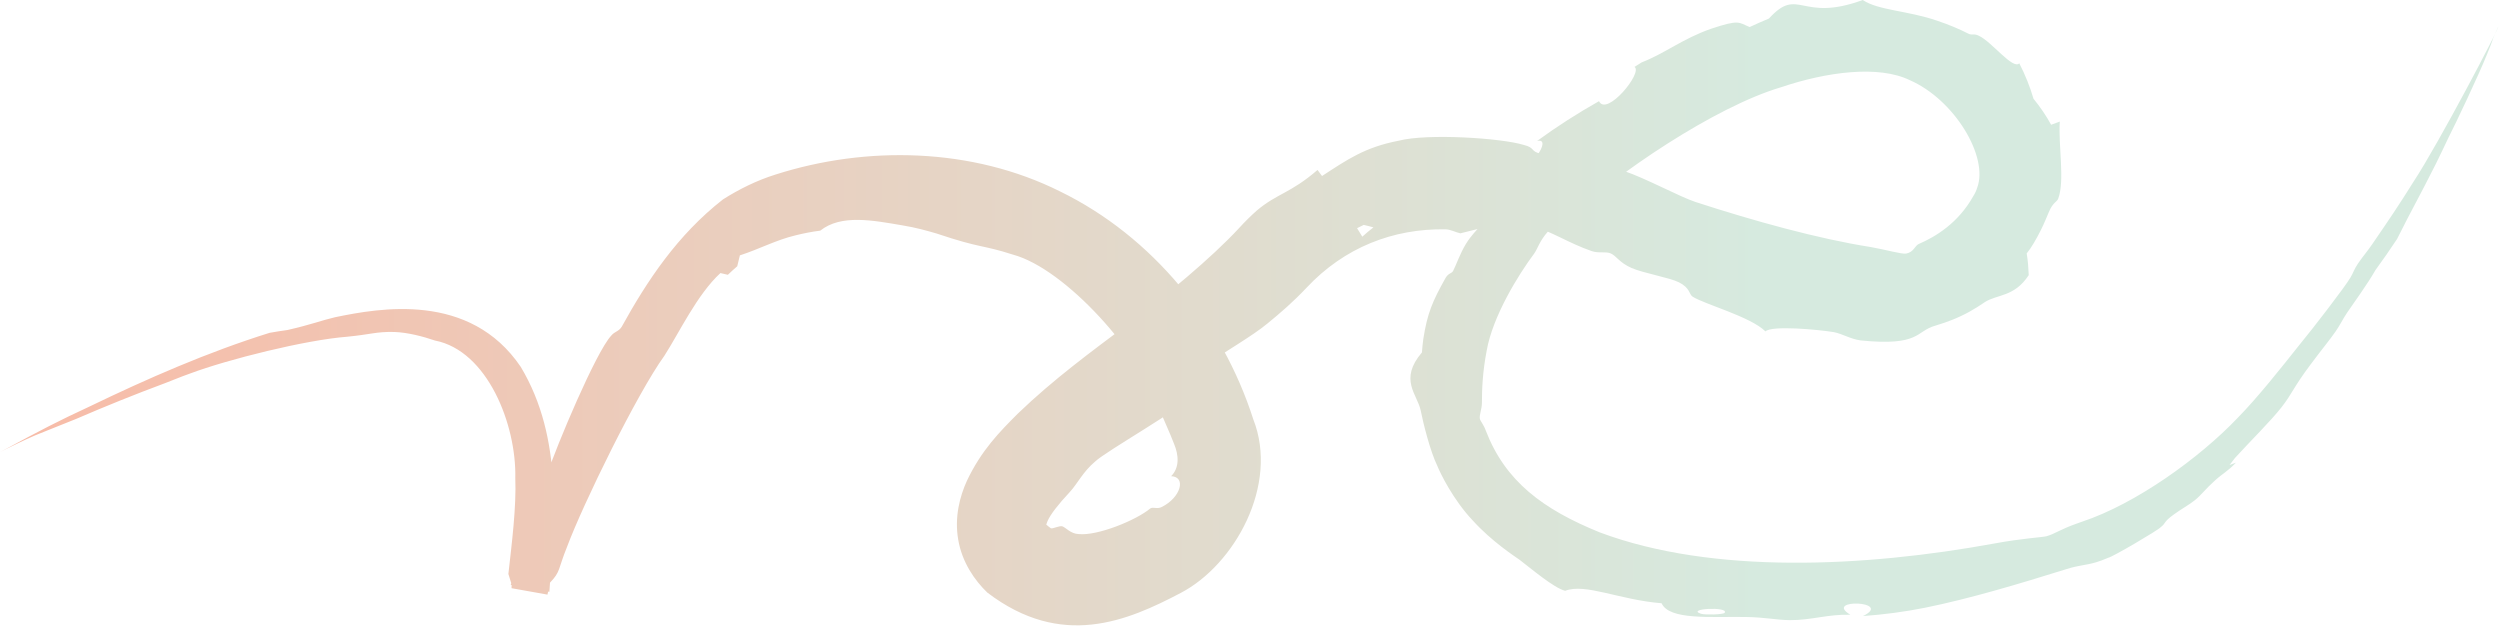 <svg width="1486" height="372" viewBox="0 0 1486 372" fill="none" xmlns="http://www.w3.org/2000/svg">
<path d="M1401.59 156.631C1403.83 153.322 1407.4 149.022 1410.06 145.149C1421.11 128.981 1425.32 122.845 1434.73 107.812C1449.28 85.721 1485.89 16.08 1485 15.74C1485 15.74 1485 15.74 1485 15.741C1484.98 15.796 1482.17 22.097 1481.83 22.944C1481.53 23.713 1481.89 23.482 1478.35 32.106C1473.3 44.785 1459.01 74.777 1455.62 81.301C1453.41 85.832 1450.84 91.46 1447.95 97.243C1438.64 115.831 1433.21 125.188 1424.82 142.055C1420.7 148.285 1416.4 154.487 1411.98 160.538C1407.13 169.078 1398.36 181.038 1395.05 185.96C1392.35 190.031 1391.21 192.735 1388.34 196.929C1385.12 201.645 1379.52 208.41 1373.33 216.754C1363.11 230.391 1362.53 233.887 1356.19 242.008C1349.59 250.439 1337.7 262.087 1328.45 272.244C1327.39 273.636 1326.33 275.022 1325.26 276.402C1326.52 275.95 1327.78 275.485 1329.03 275.006C1324.26 280.111 1321.35 281.287 1316.57 285.607C1310.95 290.622 1308.71 293.985 1304.72 297.256C1301.46 299.919 1296.44 302.628 1292.01 305.888C1285.55 310.574 1287.78 310.705 1284.3 313.381C1283.24 314.903 1255.28 331.328 1253.06 331.558C1250.23 332.796 1247.9 333.623 1245.9 334.222C1239.15 336.191 1236.23 335.779 1228.31 338.277C1200.19 347.039 1171.07 355.802 1144.21 361.244C1132.18 363.671 1119.53 365.309 1107.36 366.182C1125.72 357.229 1083.42 355.634 1099.88 365.407C1086.29 365.023 1076.79 368.701 1063.84 368.612C1055.43 368.493 1049.72 366.946 1037.74 366.735C1016.64 366.431 992.221 368.702 987.643 358.571C962.383 356.54 942.374 346.517 930.326 351.177C923.55 349.487 909.531 337.511 903.264 332.761C900.356 330.71 886.654 321.827 875.376 309.349C863.76 297.094 856.1 281.277 854.291 276.8C850.071 268.128 845.953 251.534 844.418 243.783C842.337 234.298 831.432 225.575 845.196 209.492C845.402 206.641 845.68 204.012 846.006 201.555C848.37 186.33 851.473 178.986 859.319 165.09C861.03 162.192 862.852 162.719 863.757 160.99C865.54 157.582 867.751 150.863 871.361 144.955C877.471 134.999 884.631 132.433 879.032 129.73C882.736 123.03 886.763 116.421 890.944 110.029C893.575 108.804 896.249 107.592 898.866 106.494C900.6 102.675 902.463 98.813 904.355 95.008C907.292 104.589 923.676 81.363 913.624 83.81C925.544 75.105 937.818 67.265 950.45 60.137C954.931 69.591 976.697 43.087 971.552 39.773C972.954 38.87 974.36 37.976 975.77 37.092C989.587 31.773 1000.06 23.029 1017.11 17.076C1034.15 11.428 1033.26 13.342 1039.99 16.072C1043.72 14.325 1047.63 12.609 1051.45 11.028C1069.24 -8.513 1070.04 13.678 1107.23 5.40249e-05C1116.38 6.201 1134.06 6.279 1151.51 12.332C1158.19 14.566 1164.59 17.237 1170 20.01C1172.19 21.147 1173.27 19.715 1176.27 21.279C1183.98 24.852 1196.46 41.62 1200.26 37.629C1203.77 44.436 1206.61 51.485 1208.71 58.684C1212.55 63.388 1216.1 68.525 1219.2 74.155C1220.91 73.528 1222.63 72.9 1224.34 72.27C1223.4 86.496 1227.42 107.265 1223.41 118.063C1222.68 120.102 1220.28 120.142 1217.83 126.063C1216.6 128.901 1215.11 132.745 1213.11 136.71C1210.51 141.909 1207.49 147.218 1204.66 150.651C1205.4 154.691 1205.69 159.18 1205.88 163.55C1197.35 176.582 1187.24 174.861 1179.87 179.523C1179.15 179.98 1172.88 184.477 1165.68 187.817C1158.59 191.233 1151.17 193.285 1150.43 193.55C1138.53 196.837 1141.55 205.909 1105.95 202.35C1099.7 201.442 1095.3 198.476 1090.07 197.425C1080.58 195.865 1052.96 193.334 1049.38 196.996C1040.58 188.218 1013.11 180.855 1006.07 176.325C1003.91 174.951 1004.75 171.228 997.961 167.808C992.413 165.012 976.727 162.345 969.765 159.275C962.371 155.989 960.75 152.044 957.413 150.631C954.264 149.308 950.467 150.72 946.134 149.257C932.597 144.643 921.487 137.093 910.681 134.411C910.516 134.369 910.351 134.329 910.186 134.29C894.768 130.633 879.853 135.979 868.023 138.696C865.071 138.039 862.188 136.318 859.098 136.313C828.3 135.79 799.129 146.944 776.554 171.099C768.837 179.285 761.058 186.033 753.396 192.272C735.595 207.153 686.761 229.998 708.286 235.186C703.784 242.047 657.551 268.021 650.904 274.377C643.648 280.477 640.359 287.669 635.842 292.509C629.13 299.669 624.325 305.829 622.64 309.787C622.228 310.715 622.03 311.414 621.965 311.771C621.899 312.144 621.937 312.148 621.966 312.066C622.006 311.984 622.031 311.904 622.353 312.192C622.688 312.482 623.318 313.071 624.614 313.984C624.669 313.996 624.728 314.008 624.79 314.021C625.945 314.339 629.664 312.378 631.411 312.84C633.457 313.473 636.374 317.291 641.108 317.446C652.334 318.64 675.418 309.181 683.698 302.249C685.323 301.092 687.713 302.791 690.493 301.377C701.831 295.818 705.329 283.405 696.121 283.043C701.131 278.022 700.749 270.623 697.772 263.607C695.298 257.159 692.417 251.083 689.852 244.94C678.746 210.252 633.191 159.738 602.144 151.36C583.501 145.336 583.612 147.851 556.613 138.772C550.505 136.987 544.33 135.261 536.584 133.993C518.711 130.929 499.93 127.261 487.553 137.103C482.326 137.749 477.462 138.746 472.787 139.906C461.228 142.668 451.423 148.029 439.78 151.793C439.219 153.949 438.699 156.106 438.214 158.265C436.301 159.921 434.486 161.573 432.637 163.336C431.171 162.971 429.695 162.629 428.211 162.309C414.356 175.067 403.708 197.787 394.883 211.501C378.787 233.754 346.593 299.458 337.049 325.061C331.586 338.46 333.352 339.639 326.887 346.369C326.414 348.604 325.788 351.423 325.423 353.433L304.06 349.626C304.081 348.885 304.102 348.145 304.122 347.408C303.476 345.301 302.83 343.216 302.184 341.153C304.225 322.862 306.976 301.308 306.293 284.116C307 252.422 289.777 208.491 258.556 202.419C251.479 199.989 242.29 197.583 234.312 197.323C223.344 197.096 220.624 198.779 206.286 200.157C181.681 202.066 135.528 213.565 112.991 222.015C106.329 224.373 102.92 225.958 98.489 227.597C79.315 234.747 63.233 241.258 45.143 249.047C25.293 257.069 26.752 256.356 20.806 258.817C16.291 260.649 2.262 267.48 0.241 268.626C-1.156 269.369 4.056 266.591 2.095 267.62C24.894 255.322 34.543 250.296 53.09 241.698C87.808 224.951 123.406 209.349 160.217 197.84C163.826 197.191 167.363 196.633 170.826 196.167C170.826 196.168 170.826 196.169 170.827 196.17C185.362 192.846 191.007 190.458 199.223 188.549C225.554 183.108 279.276 173.337 309.537 218.065C335.212 260.918 329.243 310.725 326.547 351.763L303.581 347.671C310.288 322.945 318.039 300.976 325.05 282.34C330.797 264.986 354.214 209.254 363.315 199.502C365.446 196.905 367.682 197.178 369.554 194.212C384.715 166.795 402.662 139.669 429.756 118.512C439.323 112.465 449.721 107.274 461.004 103.742C515.028 86.485 577.741 87.641 630.085 113.776C684.909 140.471 726.521 191.615 744.934 249.186C760.345 288.147 733.869 335.697 701.845 352.435C670.074 369.125 631.043 385.9 586.884 352.24C579.39 345.078 571.783 334.148 569.554 320.714C567.236 307.313 570.573 294.971 574.677 285.901C583.365 267.533 594.286 256.583 604.991 245.848C626.488 225.17 648.791 208.952 670.382 192.706C692.943 175.794 720.095 153.314 736.471 135.61C739.964 131.775 743.49 128.295 747.001 125.183C759.131 114.926 767.05 114.937 783.138 101.015C784.035 102.215 784.926 103.419 785.812 104.627C800.876 94.833 811.265 87.505 831.457 83.621C848.668 79.181 892.576 82.098 905.64 86.124C912.702 87.811 909.456 89.988 915.919 91.397C917.2 91.682 918.66 91.963 920.264 92.249C932.449 94.318 952.628 97.245 965.24 101.606C978.275 105.976 998.305 116.925 1007.88 120.086C1042.54 131.347 1080.79 141.956 1111.92 146.832C1120.38 148.301 1130.68 151.25 1133.03 150.716C1137.58 149.865 1138.08 146.141 1140.48 145.029C1150.49 140.745 1163.99 132.572 1172.91 116.612C1173.97 114.944 1174.73 113.276 1175.22 111.644C1182.19 93.21 1161.65 59.155 1135.15 47.639C1116.62 38.627 1085.8 42.666 1058.61 51.876C1019.5 63.404 959.884 103.614 931.967 130.383C925.792 136.005 925.036 132.253 920.233 137.477C915.038 143.244 913.96 147.929 911.881 150.763C902.379 163.495 887.265 188.076 883.703 208.337C881.21 221.178 880.841 231.869 880.86 239.48C880.83 243.334 879.15 246.664 879.648 249.024C879.911 250.25 881.9 252.41 883.158 255.949C894.697 286.017 917.016 302.704 950.909 316.45C1018.16 341.643 1108.54 337.104 1185.29 323.08C1202.08 319.955 1214.16 319.383 1216.52 318.717C1221.6 317.259 1224.42 314.73 1234.46 311.202C1235.48 310.838 1236.51 310.472 1237.54 310.102C1269.44 299.545 1307.32 272.294 1330 248.455C1341.78 236.512 1356.16 218.357 1366.48 205.363C1374.92 195.148 1394.07 170.254 1397.05 165.063C1398.92 161.983 1399.16 160.237 1401.59 156.631ZM1025.12 364.254C1027.91 360.391 1001.62 361.767 1011.14 364.837C1013.37 365.578 1024.38 365.322 1025.12 364.254ZM806.637 135.627C807.686 137.306 808.725 138.991 809.755 140.682C811.873 138.755 814.073 136.913 816.361 135.154C814.482 134.607 812.561 134.114 810.599 133.68C809.271 134.299 807.95 134.948 806.637 135.627Z" fill="url(#paint0_linear_831_61)"/>
<defs>
<linearGradient id="paint0_linear_831_61" x1="-0.001" y1="183.198" x2="1048.5" y2="183.198" gradientUnits="userSpaceOnUse">
<stop stop-color="#F8BBA7"/>
<stop offset="1" stop-color="#D6EADF"/>
</linearGradient>
</defs>
</svg>
